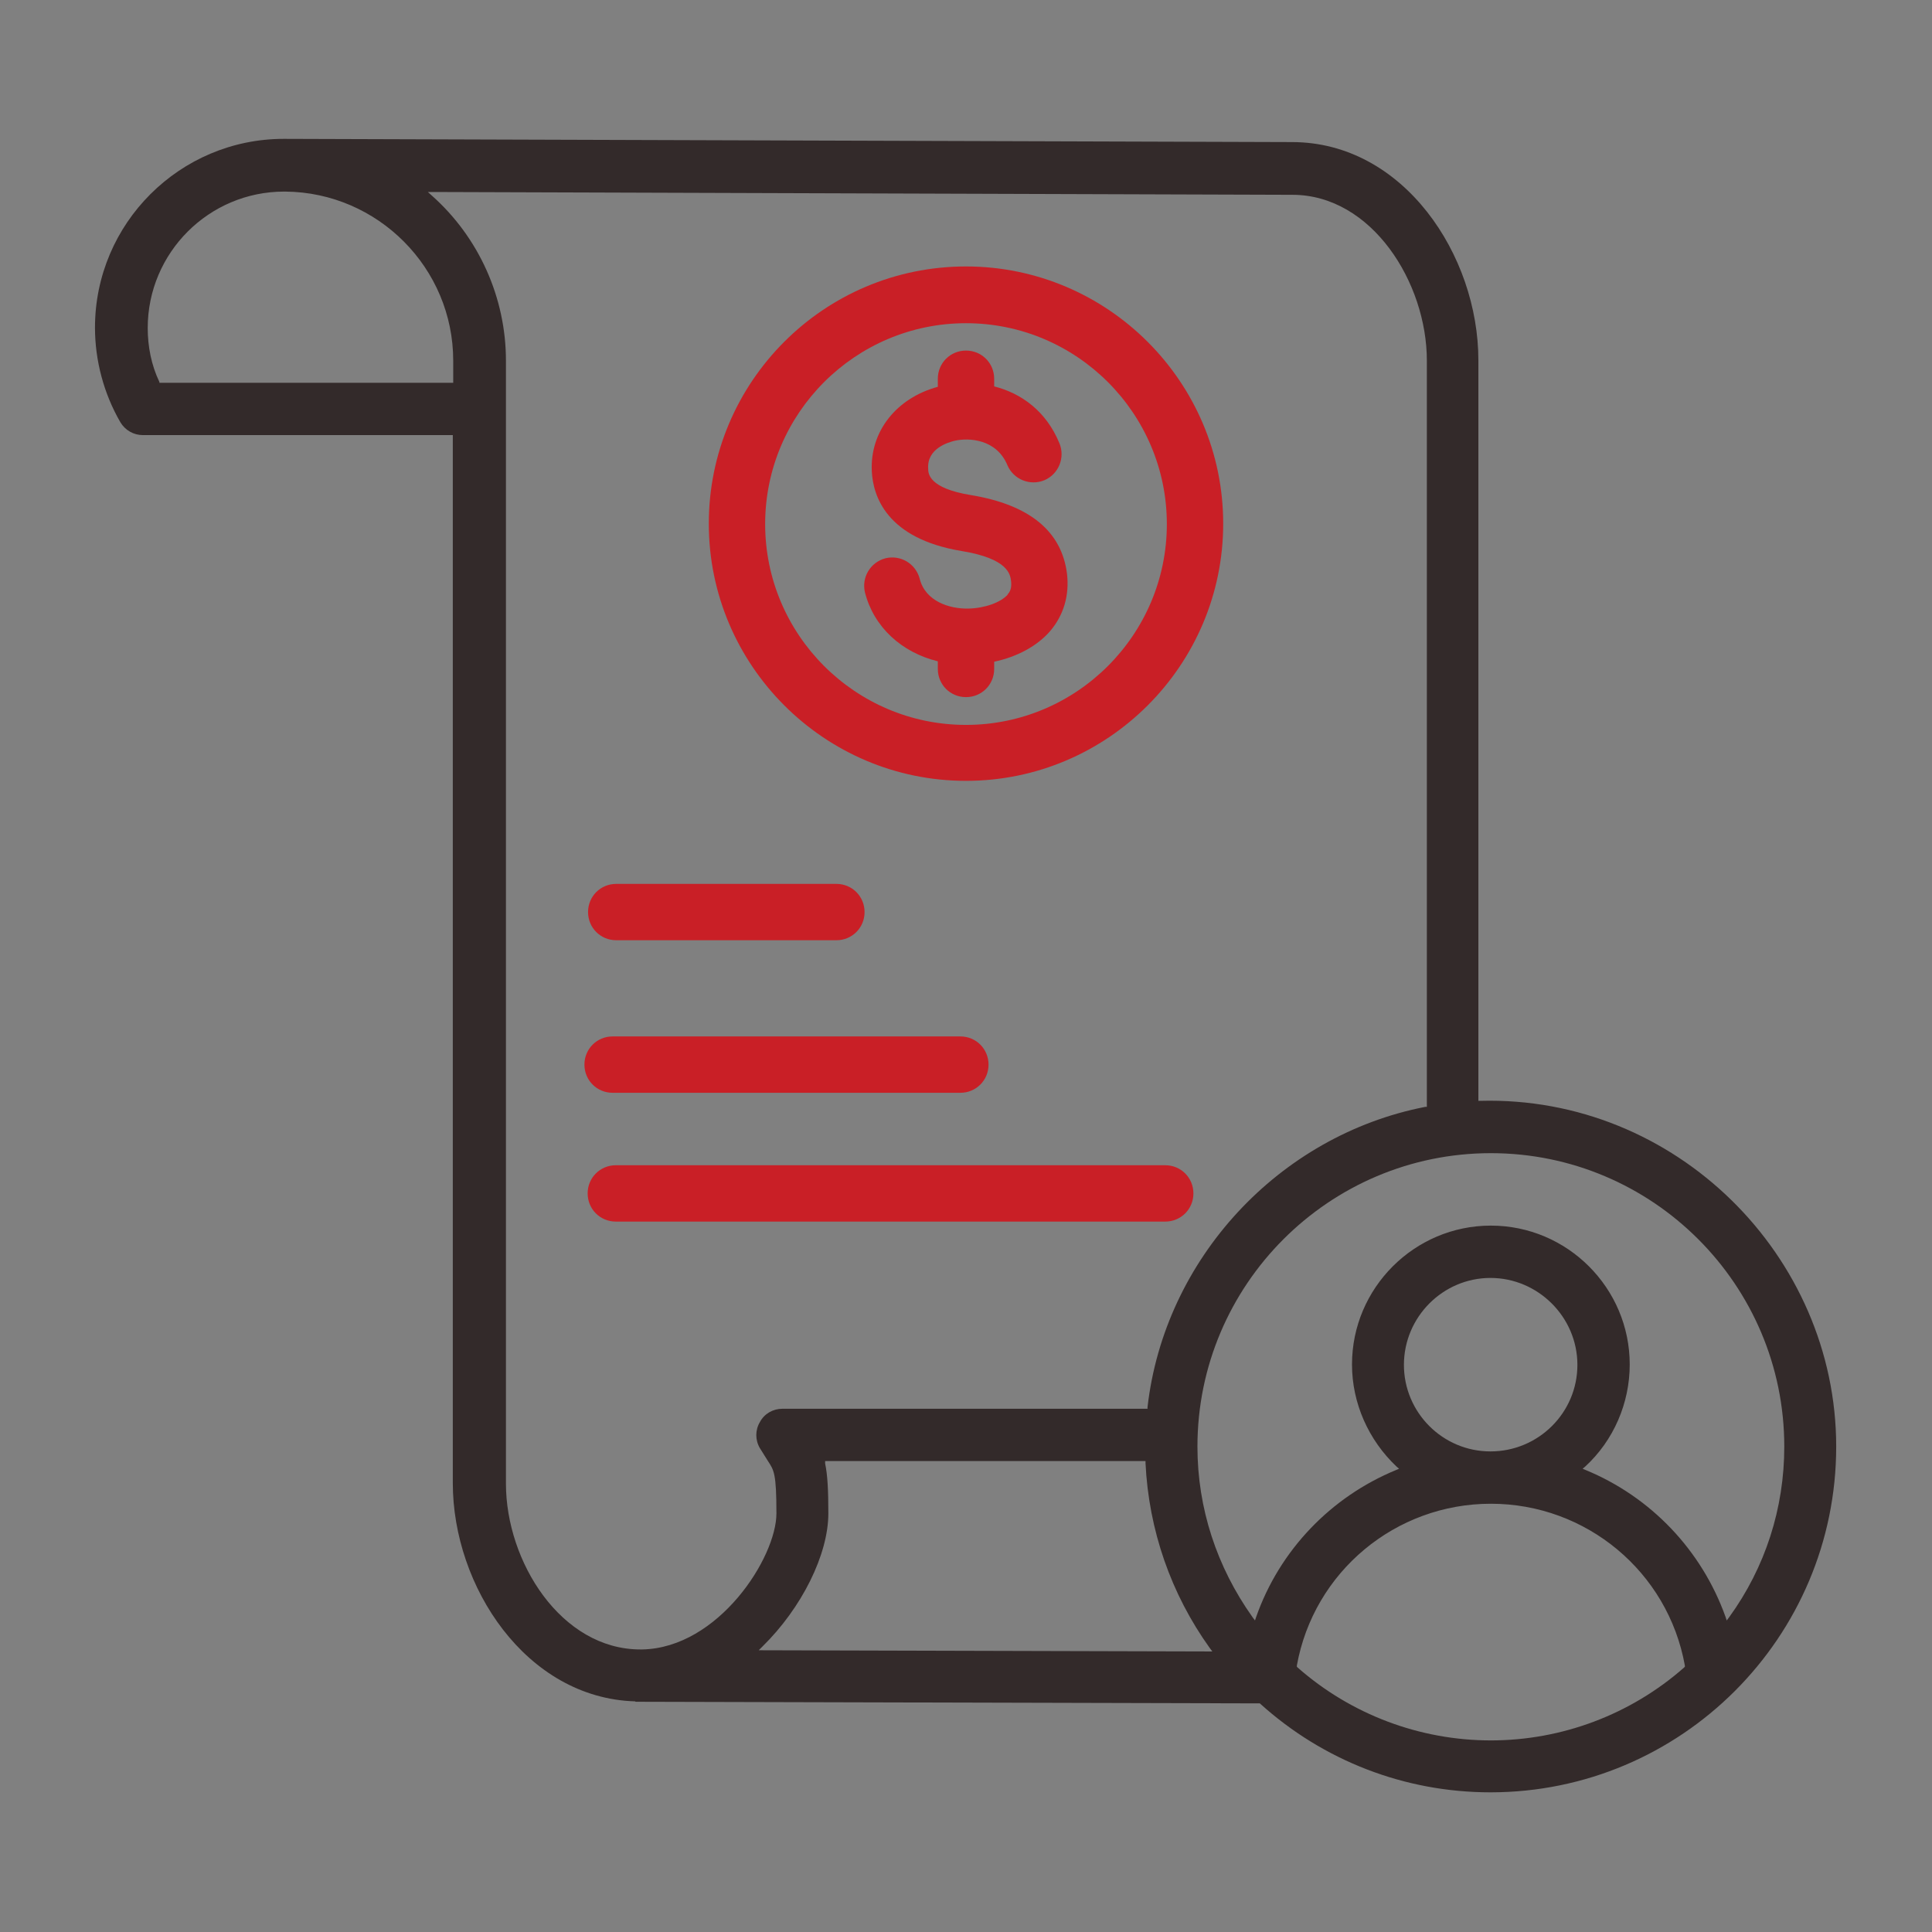 <?xml version="1.0" encoding="UTF-8"?>
<svg id="Layer_1" data-name="Layer 1" xmlns="http://www.w3.org/2000/svg" viewBox="0 0 48 48">
  <rect x="0" y="0" width="48" height="48" fill="#808080" stroke="none"/>
  <defs>
    <style>
      .cls-1 {
        fill: #c91f26;
      }

      .cls-2 {
        fill: #332a2a;
      }

      .cls-3 {
        fill: none;
        stroke: #fff;
        stroke-miterlimit: 10;
        stroke-width: 3px;
      }
    </style>
  </defs>
  <rect class="cls-3" x="-16.76" y="-440.58" width="481.94" height="870.98"/>
  <g>
    <path class="cls-1" d="M24,6.62c-3.53,0-6.39,2.87-6.39,6.39s2.87,6.39,6.39,6.39,6.39-2.87,6.39-6.39-2.87-6.39-6.39-6.39ZM24,18.01c-2.75,0-4.99-2.24-4.99-4.99s2.24-4.99,4.99-4.99,4.99,2.24,4.99,4.99-2.24,4.99-4.99,4.99Z"/>
    <path class="cls-1" d="M25.03,14.77c.06-.06.11-.15.09-.33-.02-.17-.07-.56-1.23-.75-1.87-.31-2.2-1.37-2.23-1.98-.05-.99.61-1.82,1.64-2.1v-.2c0-.39.31-.7.7-.7s.7.31.7.7v.19c.67.17,1.29.61,1.62,1.41.15.36-.02.77-.37.92-.36.15-.77-.02-.92-.37-.27-.65-.95-.69-1.31-.61-.16.04-.69.19-.66.69,0,.13.02.49,1.06.66,1.46.24,2.26.9,2.39,1.96.06.53-.08,1.02-.42,1.42-.32.37-.82.64-1.39.76v.18c0,.39-.31.7-.7.7s-.7-.31-.7-.7v-.19c-.9-.22-1.59-.85-1.81-1.71-.09-.37.13-.75.51-.85.37-.09.75.13.85.51.14.56.74.75,1.21.74.41-.01.8-.15.98-.35h0Z"/>
    <path class="cls-2" d="M15.79,42.28s.07,0,.1,0l15.4.04h.01c1.58,1.43,3.61,2.21,5.73,2.21,4.74,0,8.59-3.85,8.59-8.59s-3.99-8.72-8.84-8.59h-.05s0-18.4,0-18.4c0-2.61-1.86-5.42-4.63-5.42l-25.05-.08c-2.58,0-4.69,2.1-4.69,4.69,0,.82.22,1.64.63,2.35.12.2.33.32.56.32h7.7v26.04c0,2.56,1.82,5.34,4.53,5.42ZM30.02,41.03l-11.17-.03.09-.09c.98-.96,1.64-2.29,1.64-3.31,0-.58-.02-.96-.08-1.24v-.06s7.96,0,7.96,0v.05c.08,1.66.63,3.25,1.6,4.6l.06.08h-.1ZM41.84,41.43c-1.33,1.17-3.04,1.81-4.8,1.81s-3.47-.64-4.8-1.81l-.02-.02v-.03c.42-2.33,2.45-4.02,4.82-4.02s4.4,1.69,4.82,4.02v.03s-.02.02-.02.02ZM34.88,33.91c0-1.19.97-2.16,2.15-2.16s2.16.97,2.16,2.16-.97,2.15-2.16,2.15-2.15-.97-2.15-2.15ZM37.04,28.65c4.02,0,7.29,3.27,7.29,7.29,0,1.53-.47,3-1.37,4.24l-.06.08-.03-.09c-.59-1.65-1.85-2.98-3.48-3.65l-.07-.03.06-.05c.71-.65,1.11-1.58,1.11-2.54,0-1.9-1.55-3.45-3.45-3.45s-3.45,1.55-3.45,3.45c0,.96.41,1.88,1.11,2.54l.06.05-.07.03c-1.63.67-2.9,2-3.48,3.65l-.03.09-.06-.08c-.89-1.25-1.37-2.71-1.37-4.24,0-4.02,3.27-7.29,7.29-7.29ZM10.75,4.77l21.36.07c1.97,0,3.34,2.18,3.34,4.12v18.54h-.04c-3.64.71-6.48,3.78-6.9,7.46v.04h-9.07c-.23,0-.45.12-.56.33-.12.2-.12.45,0,.65.08.13.15.24.2.32.15.23.21.31.21,1.3,0,1.1-1.44,3.34-3.33,3.38h0s-.03,0-.05,0c-1.97,0-3.34-2.18-3.34-4.12V8.96c0-1.56-.67-3.06-1.84-4.1l-.1-.09h.13ZM3.96,9.52v-.03c-.2-.42-.29-.88-.29-1.34,0-1.87,1.52-3.39,3.39-3.39h.03c2.3.02,4.17,1.9,4.17,4.2v.55H3.96Z"/>
    <path class="cls-1" d="M14.61,22.66c0-.39.31-.7.7-.7h5.47c.39,0,.7.31.7.7s-.31.7-.7.7h-5.47c-.39,0-.7-.31-.7-.7h0Z"/>
    <path class="cls-1" d="M14.52,26.45c0-.39.31-.7.7-.7h8.64c.39,0,.7.31.7.7s-.31.7-.7.7h-8.64c-.39,0-.7-.31-.7-.7Z"/>
    <path class="cls-1" d="M28.95,30.35h-13.65c-.39,0-.7-.31-.7-.7s.31-.7.7-.7h13.65c.39,0,.7.31.7.7s-.31.7-.7.7Z"/>
  </g>
</svg>